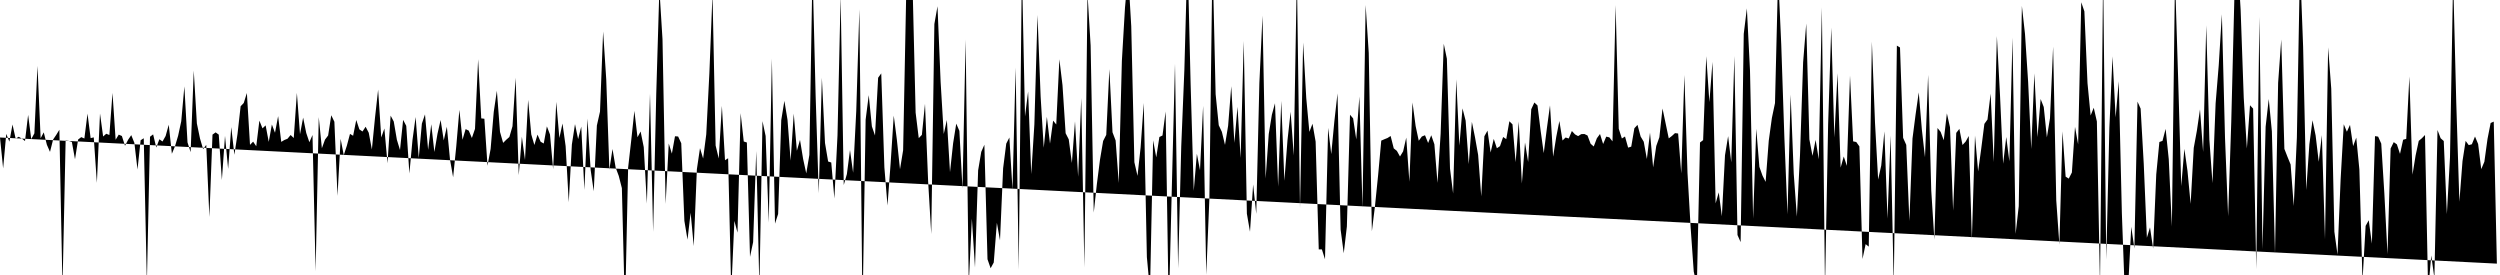 <svg viewBox="0 0 200 22" >
<polyline points="0,11 0.25,13.47 0.50,10.71 0.75,11.33 1,9.96 1.25,11.09 1.50,10.94 1.75,11.09 2,11.28 2.25,9.19 2.50,11.13 2.75,10.67 3,5.27 3.25,11.06 3.50,10.59 3.75,11.58 4,12.15 4.25,11.16 4.50,10.79 4.75,10.38 5,23.06 5.25,11.23 5.50,11.27 5.75,11.36 6,12.74 6.25,11.16 6.50,10.97 6.75,11.08 7,9.09 7.25,11.05 7.50,10.99 7.75,14.63 8,9.08 8.25,10.92 8.50,10.70 8.75,10.80 9,7.43 9.25,11.18 9.50,10.77 9.75,10.88 10,11.66 10.25,11.18 10.50,10.81 10.75,11.43 11,13.56 11.25,11.22 11.50,11.06 11.75,22.63 12,10.94 12.25,10.75 12.50,11.80 12.75,11.14 13,11.32 13.25,10.88 13.50,9.98 13.75,12.30 14,11.70 14.25,10.86 14.50,9.70 14.75,6.91 15,11.39 15.25,12.17 15.50,5.65 15.75,9.88 16,11.08 16.25,11.93 16.50,11.59 16.75,17.36 17,10.77 17.25,10.59 17.50,10.77 17.75,14.40 18,10.87 18.25,13.51 18.50,10.17 18.75,12.38 19,10.73 19.25,8.50 19.50,8.24 19.75,7.44 20,11.59 20.25,11.33 20.50,11.70 20.75,9.65 21,10.27 21.25,10.03 21.50,11.35 21.75,9.96 22,10.62 22.25,9.29 22.50,11.35 22.75,11.20 23,11.10 23.25,10.80 23.50,11.04 23.75,7.43 24,10.74 24.25,9.41 24.50,10.64 24.75,11.38 25,10.80 25.25,21.70 25.50,9.37 25.75,11.86 26,11.17 26.25,10.84 26.50,9.22 26.75,9.74 27,15.67 27.25,11.11 27.50,12.41 27.75,11.65 28,10.71 28.25,10.86 28.50,9.60 28.75,10.35 29,10.52 29.25,10.14 29.50,10.62 29.75,11.96 30,9.42 30.25,7.17 30.50,11 30.75,10.28 31,13.06 31.25,9.25 31.50,9.72 31.75,11.18 32,12 32.25,9.59 32.50,10.07 32.75,13.88 33,11.19 33.25,9.36 33.50,12.64 33.75,9.89 34,9.15 34.25,11.99 34.50,9.94 34.75,12.16 35,10.70 35.25,9.60 35.50,11.23 35.75,10.14 36,12.76 36.25,14.18 36.50,11.72 36.75,8.79 37,11.18 37.25,10.33 37.50,10.45 37.75,11.04 38,10.31 38.25,4.74 38.50,9.47 38.75,9.50 39,13.26 39.25,11.91 39.50,8.95 39.75,7.26 40,10.55 40.25,11.43 40.50,11.18 40.75,10.96 41,10.10 41.25,6.22 41.50,14.01 41.75,10.94 42,12.80 42.25,7.99 42.50,10.75 42.75,11.60 43,10.77 43.25,11.34 43.50,11.48 43.75,10.11 44,10.76 44.25,13.53 44.50,8.15 44.75,11.04 45,9.88 45.25,11.69 45.50,16.18 45.75,11.56 46,9.93 46.25,11.13 46.50,10.13 46.75,15.19 47,9.49 47.25,13.58 47.50,15.30 47.75,10.04 48,8.93 48.25,2.52 48.50,6.36 48.75,13.57 49,11.92 49.25,13.40 49.50,14.07 49.75,15.05 50,24.99 50.25,13.41 50.50,11.21 50.75,8.87 51,10.98 51.25,10.52 51.50,11.77 51.75,16.29 52,7.49 52.25,18.55 52.50,7.51 52.75,-0.88 53,3.14 53.25,16.31 53.50,11.48 53.75,12.29 54,10.90 54.25,10.92 54.50,11.46 54.75,17.67 55,19.17 55.25,17.02 55.50,19.69 55.75,13.54 56,11.85 56.25,12.68 56.50,10.75 56.75,5.86 57,-0.49 57.25,11.64 57.50,12.68 57.75,8.47 58,12.82 58.25,12.66 58.50,23.30 58.75,17.67 59,18.61 59.25,9.05 59.50,11.32 59.75,11.40 60,20.55 60.25,19.37 60.50,12.08 60.75,22.99 61,9.69 61.25,10.88 61.50,17.81 61.75,4.69 62,17.89 62.25,17.12 62.50,9.61 62.75,8.07 63,9.58 63.25,12.85 63.50,9.09 63.75,12.06 64,11.19 64.25,12.72 64.50,13.87 64.75,12.39 65,-2.46 65.25,7.64 65.50,15.46 65.75,6.22 66,11.44 66.25,12.92 66.50,13 66.75,15.88 67,10.83 67.25,-0.31 67.50,14.80 67.75,13.93 68,12 68.25,13.82 68.50,8.89 68.75,0.74 69,24.96 69.25,9.58 69.50,7.61 69.75,10.11 70,10.84 70.25,6.22 70.50,5.87 70.75,13.39 71,16.44 71.25,13.06 71.50,9.25 71.75,11.18 72,13.54 72.25,12.02 72.50,-0.69 72.75,-1.82 73,-1.39 73.25,9.01 73.50,11.05 73.75,10.79 74,8.31 74.25,14.50 74.50,18.72 74.75,1.92 75,0.50 75.25,6.56 75.50,10.72 75.75,9.60 76,13.77 76.25,11.46 76.50,9.89 76.75,10.47 77,15.08 77.25,3.17 77.50,22.76 77.75,17.49 78,21.40 78.25,13.63 78.50,12.15 78.75,11.58 79,20.74 79.25,21.46 79.50,21 79.75,17.82 80,19.23 80.25,13.46 80.50,11.49 80.75,11 81,15.16 81.25,5.40 81.50,21.58 81.75,-2.65 82,9.32 82.25,7.32 82.50,13.93 82.75,9.94 83,1.20 83.25,7.72 83.50,11.82 83.75,9.35 84,11.49 84.25,9.65 84.50,9.96 84.75,4.74 85,6.82 85.25,10.66 85.50,11.15 85.75,13.04 86,9.71 86.25,14.14 86.50,7.84 86.75,21.40 87,-0.50 87.25,3.64 87.50,17.01 87.75,14.72 88,12.77 88.25,11.28 88.50,10.79 88.75,5.53 89,10.58 89.25,11.24 89.50,14.64 89.75,4.87 90,0.60 90.25,-2.14 90.50,2.10 90.75,12.98 91,14.07 91.25,11.79 91.50,8.24 91.75,20.57 92,23.27 92.25,11.23 92.50,12.59 92.75,10.96 93,10.84 93.25,8.92 93.50,24.90 93.75,14.87 94,5.10 94.25,21.47 94.50,11.70 94.75,5.57 95,-3.67 95.25,6.73 95.50,15.27 95.75,12.30 96,13.62 96.25,8.47 96.50,21.98 96.75,15.90 97,-3.48 97.25,7.53 97.50,10.02 97.75,10.55 98,11.59 98.25,10.06 98.50,6.90 98.75,11.43 99,8.55 99.25,12.64 99.50,3.28 99.75,17.09 100,18.54 100.25,14.76 100.50,17.11 100.75,6.64 101,1.25 101.25,14.28 101.50,10.72 101.75,9.18 102,8.26 102.25,14.93 102.50,8.07 102.75,14.46 103,11.21 103.25,8.94 103.50,12.44 103.75,-2.13 104,16.65 104.25,3.40 104.50,7.84 104.75,10.55 105,9.90 105.25,11.33 105.50,19.95 105.75,19.95 106,20.74 106.25,10.23 106.50,12.33 106.75,9.69 107,7.47 107.25,18.37 107.50,20.26 107.75,18.12 108,9.18 108.25,9.47 108.50,11.15 108.75,7.72 109,16.61 109.25,0.40 109.50,4.24 109.75,18.50 110,16.47 110.25,14.01 110.50,11.25 110.75,11.14 111,11.04 111.25,10.88 111.50,11.87 111.75,12.07 112,12.52 112.25,12.11 112.50,11.01 112.75,14.54 113,8.20 113.25,10.08 113.50,11.26 113.75,10.92 114,10.82 114.25,11.44 114.50,10.82 114.75,11.54 115,14.63 115.25,10.71 115.50,3.50 115.75,4.70 116,13.48 116.25,15.48 116.50,6.35 116.75,11.65 117,8.67 117.25,9.65 117.50,13.13 117.75,9.75 118,10.98 118.25,12.39 118.50,15.71 118.75,10.90 119,10.45 119.25,12.20 119.50,11.11 119.75,11.86 120,11.69 120.25,10.96 120.50,11.13 120.75,9.70 121,9.95 121.25,12.98 121.50,9.72 121.75,14.68 122,11.40 122.25,12.96 122.50,8.74 122.75,8.20 123,8.44 123.25,10.45 123.50,12.25 123.75,10.27 124,8.43 124.25,12.53 124.50,10.95 124.75,9.68 125,11.24 125.25,11 125.50,11.08 125.75,10.48 126,10.75 126.25,10.89 126.50,10.73 126.75,10.72 127,10.84 127.25,11.50 127.50,11.72 127.75,11.06 128,10.72 128.25,11.52 128.50,10.93 128.75,10.99 129,11.31 129.25,0.41 129.50,10.30 129.75,11.08 130,10.92 130.25,11.81 130.50,11.73 130.75,10.26 131,9.99 131.25,10.92 131.50,11.34 131.75,12.72 132,10.61 132.25,13.39 132.50,11.68 132.75,10.98 133,8.68 133.25,9.87 133.50,11.07 133.75,10.88 134,10.65 134.25,10.68 134.50,13.87 134.75,6 135,13.84 135.25,18.19 135.50,21.73 135.75,22.82 136,11.40 136.25,11.21 136.50,4.50 136.75,8.17 137,4.95 137.25,16.27 137.50,15.39 137.75,17.30 138,12.42 138.25,10.89 138.50,12.99 138.75,4.48 139,18.80 139.25,19.37 139.50,2.71 139.75,0.67 140,5.65 140.25,17.49 140.50,10.30 140.75,13.35 141,14.05 141.25,14.55 141.50,11.26 141.75,9.44 142,8.25 142.25,-2.02 142.50,3.57 142.75,11.01 143,17.15 143.25,7.57 143.50,13.91 143.75,17.33 144,12.42 144.25,4.98 144.50,1.88 144.75,11.15 145,12.47 145.25,11.19 145.50,12.74 145.75,0.59 146,23.05 146.25,9.97 146.50,2.21 146.75,11 147,5.86 147.25,13.41 147.50,12.52 147.75,13.27 148,6.05 148.25,11.31 148.50,11.36 148.75,11.71 149,20.72 149.25,19.53 149.50,19.73 149.75,3.33 150,9.81 150.25,14.36 150.50,13.24 150.75,10.51 151,17.49 151.25,10.84 151.50,22.87 151.75,3.65 152,3.80 152.25,11.03 152.50,11.59 152.75,17.68 153,11.08 153.25,9.14 153.50,7.39 153.75,10.38 154,12.58 154.25,5.99 154.50,15.24 154.75,19.17 155,10.24 155.25,10.55 155.50,11.22 155.75,9.07 156,10.18 156.25,16.85 156.50,10.63 156.75,10.31 157,11.60 157.25,11.33 157.50,10.88 157.75,19.14 158,10.85 158.25,13.71 158.50,11.88 158.75,9.91 159,9.56 159.25,7.49 159.50,12.97 159.75,2.89 160,7.61 160.25,13.10 160.50,10.96 160.75,12.91 161,3.01 161.25,18.71 161.50,16.49 161.75,0.47 162,2.72 162.25,6.54 162.50,11.92 162.75,5.87 163,10.97 163.25,7.92 163.50,8.56 163.75,10.99 164,9.45 164.25,3.73 164.50,16.02 164.75,19.57 165,10.51 165.25,14.13 165.50,14.29 165.75,13.80 166,10.15 166.25,11.55 166.50,0.18 166.75,0.91 167,6.65 167.25,9.24 167.50,8.62 167.75,9.72 168,22.81 168.25,-2.13 168.50,20.76 168.75,10.23 169,4.51 169.25,9.39 169.50,6.50 169.75,17.08 170,23.90 170.25,23 170.50,18.14 170.75,19.88 171,8.13 171.25,8.69 171.50,13.11 171.75,19.02 172,18.19 172.25,19.89 172.50,13.95 172.75,11.36 173,11.27 173.25,10.31 173.50,12.73 173.75,18.12 174,-1.83 174.25,6.23 174.50,14.89 174.75,11.91 175,13.68 175.25,16.31 175.50,11.83 175.75,10.46 176,8.75 176.25,12.16 176.50,2.03 176.75,11.18 177,14.65 177.25,8.26 177.50,5.21 177.75,1.14 178,11.01 178.25,17.30 178.50,9.77 178.75,-0.21 179,-3.38 179.25,0.77 179.50,7.83 179.75,11.88 180,8.42 180.25,8.69 180.50,21.53 180.75,1.34 181,19.94 181.25,10.14 181.50,7.92 181.75,10.51 182,20.30 182.25,6.63 182.50,3.16 182.75,11.91 183,12.55 183.25,13.16 183.50,16.48 183.75,11 184,-2.90 184.25,3.75 184.50,15.20 184.75,11.54 185,9.62 185.25,10.84 185.50,12.94 185.75,10.81 186,19.14 186.25,3.79 186.50,7.09 186.75,18.54 187,20.37 187.25,14.35 187.50,9.94 187.75,10.54 188,9.99 188.25,11.69 188.50,11.01 188.75,13.56 189,22.47 189.25,18.07 189.50,17.62 189.75,19.49 190,10.89 190.25,10.93 190.50,11.49 190.75,15.51 191,20.34 191.25,11.88 191.50,11.37 191.75,11.55 192,12.31 192.25,11.18 192.50,11.11 192.75,6.12 193,13.97 193.25,12.43 193.50,11.27 193.75,11.06 194,10.80 194.25,23.27 194.50,20.44 194.75,22.23 195,10.40 195.25,11.06 195.50,11.28 195.75,17.13 196,12.57 196.25,-1.74 196.50,8.18 196.75,16.14 197,12.89 197.25,11.27 197.50,11.61 197.75,11.54 198,10.92 198.25,11.52 198.50,13.53 198.75,12.94 199,11.12 199.25,9.84 199.50,9.73 199.75,21.09 " />
</svg>